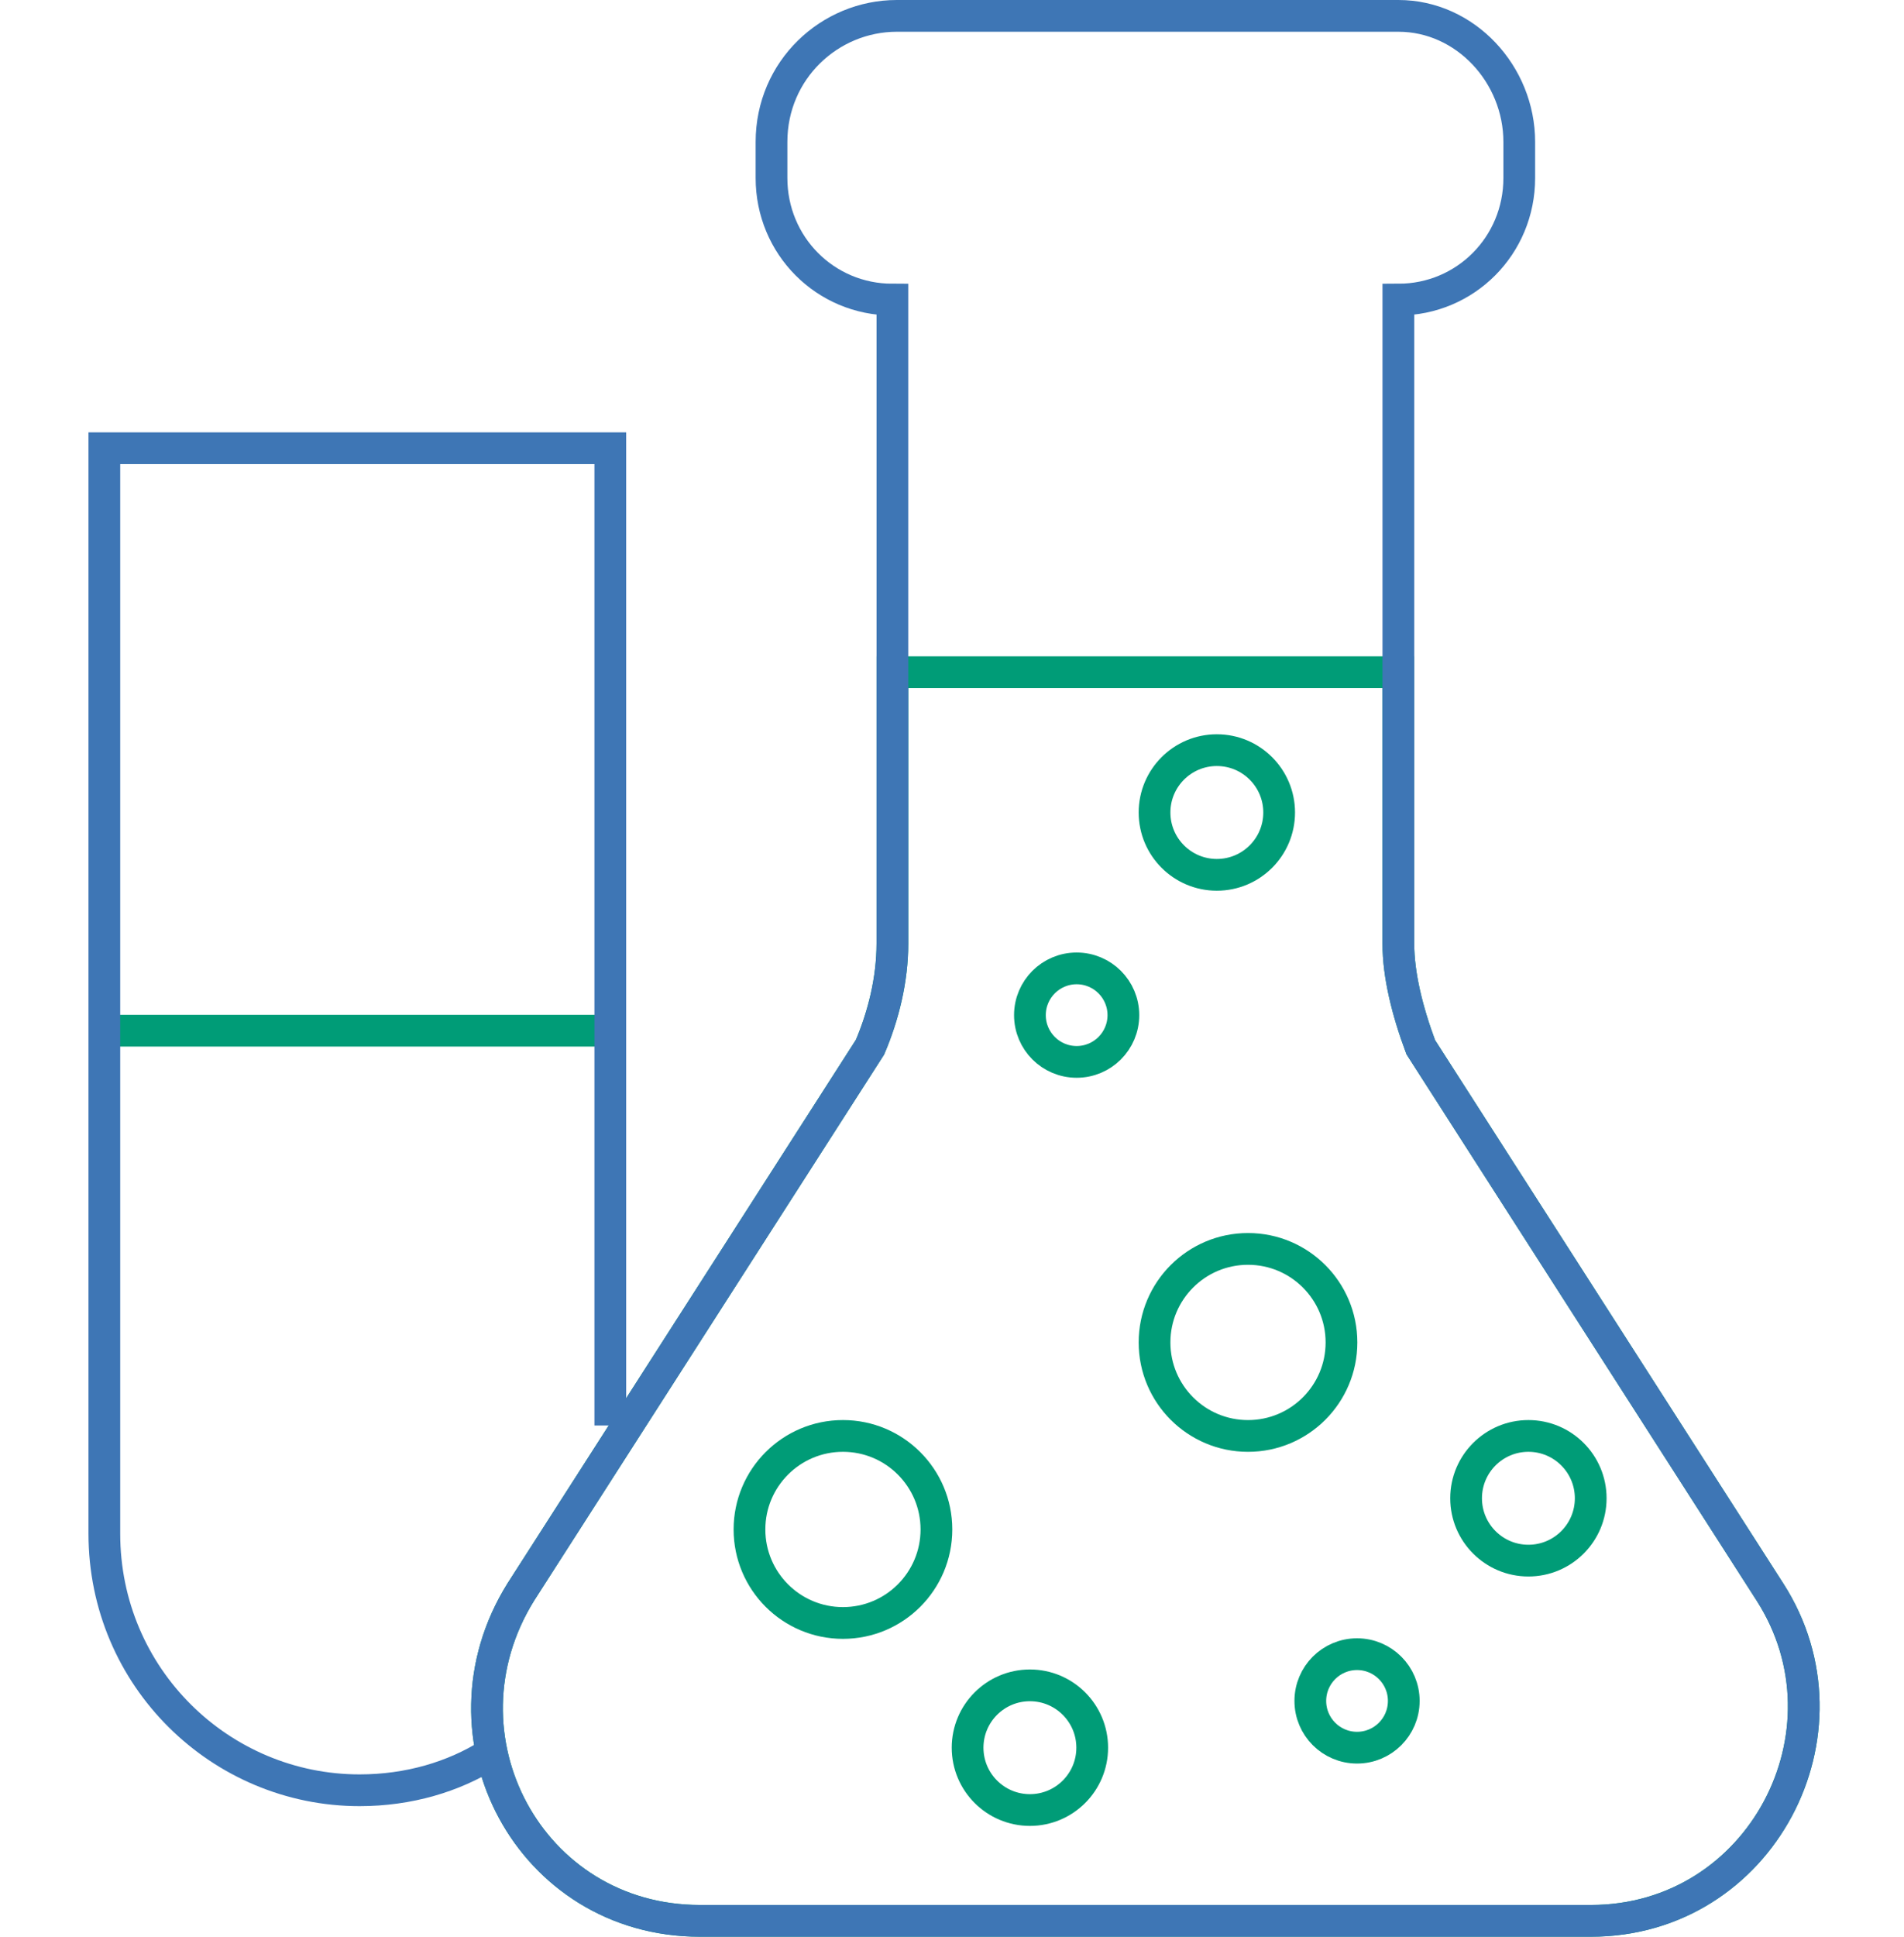 <svg width="120" height="122" viewBox="0 0 120 122" fill="none" xmlns="http://www.w3.org/2000/svg">
<path d="M6 64.926H39.382" stroke="#009C77" stroke-width="2"/>
<path d="M88.132 42.344V59.438C88.132 61.424 88.697 63.694 89.543 65.963L111.555 100.289C117.199 109.084 110.991 120.998 100.267 120.998H44.109C33.385 120.998 27.177 109.367 32.821 100.289L54.833 65.963C55.679 63.977 56.244 61.708 56.244 59.438V42.344H88.132Z" stroke="#009C77" stroke-width="2"/>
<path d="M88.132 59.44V18.872C92.365 18.872 95.752 15.468 95.752 11.213V8.943C95.752 4.688 92.365 1 88.132 1H56.526C52.293 1 48.624 4.404 48.624 8.943V11.213C48.624 15.468 52.011 18.872 56.244 18.872V59.44C56.244 61.709 55.679 63.979 54.833 65.965L32.821 100.291C27.177 109.369 33.385 121 44.109 121H100.267C110.991 121 117.199 109.085 111.555 100.291L89.543 65.965C88.697 63.695 88.132 61.425 88.132 59.44Z" stroke="#3E76B5" stroke-width="2"/>
<path d="M30.846 110.504C28.588 111.922 25.766 112.773 22.662 112.773C13.913 112.773 6.576 105.681 6.576 96.603V28.234H38.465V89.795" stroke="#3E76B5" stroke-width="2"/>
<circle cx="64.91" cy="110.091" r="3.927" stroke="#009C77" stroke-width="2"/>
<circle cx="76.692" cy="51.181" r="3.927" stroke="#009C77" stroke-width="2"/>
<circle cx="78.656" cy="84.563" r="5.891" stroke="#009C77" stroke-width="2"/>
<circle cx="85.528" cy="107.145" r="2.945" stroke="#009C77" stroke-width="2"/>
<circle cx="67.856" cy="63.946" r="2.945" stroke="#009C77" stroke-width="2"/>
<circle cx="53.127" cy="96.344" r="5.891" stroke="#009C77" stroke-width="2"/>
<circle cx="96.328" cy="94.38" r="3.927" stroke="#009C77" stroke-width="2"/>
</svg>
